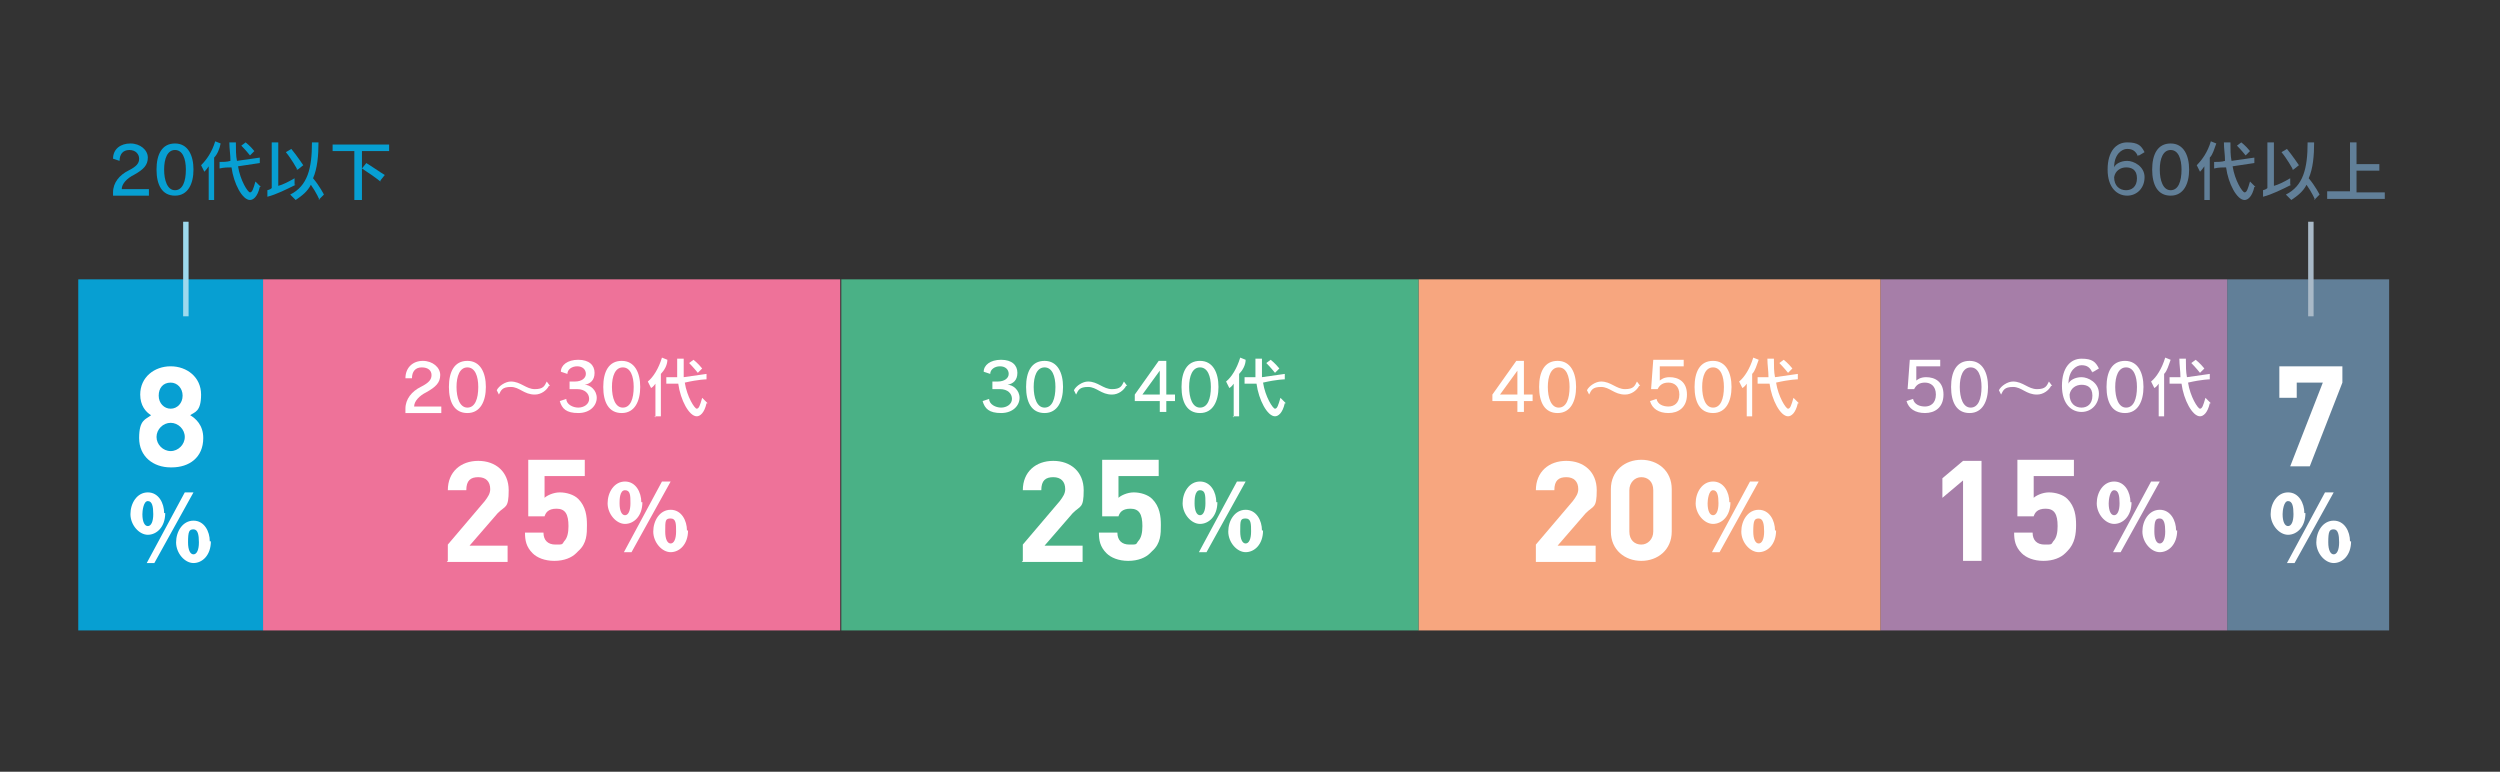 <?xml version="1.0" encoding="UTF-8"?>
<svg xmlns="http://www.w3.org/2000/svg" version="1.1" viewBox="0 0 230 71">
  <rect x="0" y="0" width="230" height="71" fill="#333333" stroke="none"/>
  <defs>
    <style>
      .cls-1 {
        fill: #f7a67f;
      }

      .cls-2 {
        stroke: #a9b9c7;
      }

      .cls-2, .cls-3 {
        fill: none;
        stroke-miterlimit: 10;
        stroke-width: .5px;
      }

      .cls-4 {
        fill: #617f98;
      }

      .cls-3 {
        stroke: #9dd9ed;
      }

      .cls-5 {
        fill: #fff;
      }

      .cls-6 {
        fill: #a67ea8;
      }

      .cls-7 {
        fill: #4ab186;
      }

      .cls-8 {
        fill: #079fd2;
      }

      .cls-9 {
        fill: #ee7299;
      }
    </style>
  </defs>
  <!-- Generator: Adobe Illustrator 28.7.1, SVG Export Plug-In . SVG Version: 1.2.0 Build 142)  -->
  <g>
    <g id="_レイヤー_1" data-name="レイヤー_1">
      <g id="_レイヤー_1-2" data-name="_レイヤー_1">
        <rect class="cls-4" x="204.9" y="25.7" width="14.9" height="32.3"/>
        <rect class="cls-6" x="173" y="25.7" width="31.9" height="32.3"/>
        <rect class="cls-1" x="130.5" y="25.7" width="42.5" height="32.3"/>
        <rect class="cls-7" x="77.4" y="25.7" width="53.1" height="32.3"/>
        <rect class="cls-9" x="24.2" y="25.7" width="53.1" height="32.3"/>
        <rect class="cls-8" x="7.2" y="25.7" width="17" height="32.3"/>
        <path class="cls-5" d="M15.2,47.2c0,1.3-.8,2-1.6,2s-1.6-.9-1.6-1.9.6-2,1.6-2,1.5,1,1.5,1.9h.1ZM13.1,47.3c0,.7.2,1.1.5,1.1s.5-.4.5-1.1-.1-1.2-.5-1.2-.5.9-.5,1.2ZM14.3,51.8h-.8l3.5-6.5h.8l-3.6,6.5h.1ZM19.4,49.8c0,1.3-.8,2-1.6,2s-1.6-.9-1.6-1.9.6-2,1.6-2,1.5,1,1.5,1.9h.1ZM17.3,49.9c0,.7.2,1.1.5,1.1s.5-.4.5-1.1-.1-1.2-.5-1.2-.5.2-.5,1.2Z"/>
        <path class="cls-5" d="M59.1,46.2c0,1.3-.8,2-1.6,2s-1.6-.9-1.6-1.9.6-2,1.6-2,1.5,1,1.5,1.9h0ZM57,46.3c0,.7.2,1.1.5,1.1s.5-.4.5-1.1,0-1.2-.5-1.2-.5.9-.5,1.2ZM58.2,50.8h-.8l3.5-6.5h.8l-3.6,6.5h0ZM63.3,48.8c0,1.3-.8,2-1.6,2s-1.6-.9-1.6-1.9.6-2,1.6-2,1.5,1,1.5,1.9h0ZM61.2,48.9c0,.7.2,1.1.5,1.1s.5-.4.5-1.1,0-1.2-.5-1.2-.5.2-.5,1.2Z"/>
        <path class="cls-5" d="M15.7,43c-1.6,0-2.9-1-2.9-2.7s.6-1.7,1.1-2.1c-.5-.3-1-.9-1-1.9,0-1.6,1.3-2.6,2.8-2.6s2.8,1,2.8,2.6-.6,1.6-1,1.9c.5.3,1.2.9,1.2,2.1,0,1.8-1.3,2.7-2.9,2.7h-.1ZM15.7,38.9c-.7,0-1.3.6-1.3,1.3s.6,1.3,1.3,1.3,1.3-.6,1.3-1.3-.6-1.3-1.3-1.3ZM15.7,35.2c-.7,0-1.1.5-1.1,1.2s.5,1.2,1.1,1.2,1.1-.5,1.1-1.2-.5-1.2-1.1-1.2Z"/>
        <path class="cls-5" d="M212.1,47.2c0,1.3-.8,2-1.6,2s-1.6-.9-1.6-1.9.6-2,1.6-2,1.5,1,1.5,1.9h.1ZM210,47.3c0,.7.2,1.1.5,1.1s.5-.4.5-1.1-.1-1.2-.5-1.2-.5.9-.5,1.2ZM211.2,51.8h-.8l3.5-6.5h.8l-3.6,6.5h.1ZM216.3,49.8c0,1.3-.8,2-1.6,2s-1.6-.9-1.6-1.9.6-2,1.6-2,1.5,1,1.5,1.9h.1ZM214.2,49.9c0,.7.2,1.1.5,1.1s.5-.4.5-1.1-.1-1.2-.5-1.2-.5.2-.5,1.2Z"/>
        <path class="cls-5" d="M212.5,42.9h-1.8l3-7.7h-2.4v1.4h-1.6v-2.9h5.8v1.5l-3,7.7Z"/>
        <g>
          <path class="cls-5" d="M41.2,51.6v-1.5l3.4-4c.3-.4.5-.7.5-1.1,0-.7-.4-1.1-1.1-1.1s-1.1.3-1.1,1.2h-1.7c0-1.7,1.2-2.7,2.8-2.7s2.8,1,2.8,2.7-.3,1.4-1,2.1l-2.6,3h3.5v1.5h-5.6,0Z"/>
          <path class="cls-5" d="M53,50.9c-.4.4-1.1.7-2,.7s-1.6-.3-2-.7c-.6-.6-.7-1.2-.7-1.9h1.7c0,.7.4,1.1,1.1,1.1s.6,0,.8-.3c.3-.3.4-.8.4-1.4,0-1.1-.3-1.6-1.1-1.6s-1,.4-1.1.7h-1.5v-5.2h5.2v1.5h-3.7v2c.2-.2.8-.5,1.4-.5s1.3.2,1.7.6c.7.7.8,1.6.8,2.4s0,1.7-.8,2.4l-.2.2Z"/>
        </g>
        <g>
          <path class="cls-8" d="M10.4,18v-.3c0-.9.6-1.6,1.4-2,.8-.4,1-.7,1-1.1s-.3-.8-.9-.8-.9.4-.9,1l-.6-.2c0-.9.7-1.4,1.6-1.4s1.6.6,1.6,1.3-.4,1.1-1.3,1.6c-.6.3-1.1.8-1.1,1.3h2.5v.6h-3.3Z"/>
          <path class="cls-8" d="M14.4,15.6c0-1.4.5-2.4,1.7-2.4s1.7,1.1,1.7,2.4-.5,2.4-1.7,2.4-1.7-1-1.7-2.4ZM17.1,15.6c0-1-.3-1.8-1-1.8s-1,.8-1,1.8.3,1.9,1,1.9,1-.8,1-1.9Z"/>
          <path class="cls-8" d="M19.2,18.4v-3.1c-.2.3-.4.5-.4.5l-.3-.6c.5-.5,1-1.2,1.3-2.2l.5.2c-.1.5-.3,1-.6,1.3v3.9h-.6.1ZM23.9,17.2c-.2.9-.6,1.2-.9,1.2-.7,0-1.5-1.5-1.7-3-.3,0-.7,0-1.1.1v-.6c.3,0,.7,0,1-.1,0-.6-.1-1.1-.1-1.7h.6c0,.7,0,1.2.1,1.7,1.4-.2,2.1-.3,2.1-.3v.5s-.7.1-2,.3c.2,1.3.9,2.4,1.1,2.4s.3-.3.5-1l.5.5h-.1ZM23,14.3c-.4-.5-.8-.9-.8-.9l.4-.3s.4.3.8.8l-.4.4Z"/>
          <path class="cls-8" d="M27.2,17c-.8.4-1.8.9-2.6,1.1v-.6c-.1,0,.2,0,.4-.2v-4.2h.6v4c.4-.1,1-.4,1.5-.7v.6h.1ZM27.3,15.5s-.5-.9-1-1.5l.5-.3c.5.6,1.1,1.5,1.1,1.5l-.5.4h-.1ZM29.4,18.4s-.3-.7-.8-1.4c-.3.6-.8,1-1.4,1.4l-.5-.5c1.6-.8,2-2.4,2-4.8h.6c0,1.2-.1,2.4-.5,3.3.6.7,1,1.5,1,1.5l-.5.5h0Z"/>
          <path class="cls-8" d="M32.6,18.4v-4.5h-2v-.6h5.2v.6h-2.5v4.5h-.7ZM35,16.7c-.5-.4-1.1-.8-1.7-1.2l.4-.5c.5.3,1.2.8,1.7,1.1l-.4.5h0Z"/>
        </g>
        <g>
          <path class="cls-4" d="M196.7,14.4c-.2-.5-.5-.7-1-.7s-1.2.5-1.2,1.7c.1-.3.6-.6,1.2-.6s1.6.5,1.6,1.5-.7,1.7-1.6,1.7-1.8-.7-1.8-2.4.8-2.5,1.8-2.5,1.3.3,1.6.9l-.5.3h-.1ZM195.6,17.5c.5,0,1-.3,1-1.1s-.5-1-1-1-1,.3-1.1.9c0,.8.5,1.2,1.1,1.2Z"/>
          <path class="cls-4" d="M198,15.6c0-1.4.5-2.4,1.7-2.4s1.7,1.1,1.7,2.4-.5,2.4-1.7,2.4-1.7-1-1.7-2.4ZM200.7,15.6c0-1-.3-1.8-1-1.8s-1,.8-1,1.8.3,1.9,1,1.9,1-.8,1-1.9Z"/>
          <path class="cls-4" d="M202.8,18.4v-3.1c-.2.3-.4.5-.4.5l-.3-.6c.5-.5,1-1.2,1.3-2.2l.5.2c-.2.5-.3,1-.6,1.3v3.9h-.6.1ZM207.4,17.2c-.2.9-.6,1.2-.9,1.2-.7,0-1.5-1.5-1.7-3-.3,0-.7,0-1.1.1v-.6c.3,0,.7,0,1-.1,0-.6-.1-1.1-.1-1.7h.6c0,.7,0,1.2.1,1.7,1.4-.2,2.1-.3,2.1-.3v.5s-.7.1-2,.3c.2,1.3.9,2.4,1.1,2.4s.3-.3.5-1l.5.5h-.1ZM206.6,14.3c-.4-.5-.8-.9-.8-.9l.4-.3s.4.3.8.8l-.4.4Z"/>
          <path class="cls-4" d="M210.8,17c-.8.4-1.8.9-2.6,1.1v-.6c-.1,0,.2,0,.4-.2v-4.2h.6v4c.4-.1,1-.4,1.5-.7v.6h.1ZM210.9,15.5s-.5-.9-1-1.5l.5-.3c.5.6,1.1,1.5,1.1,1.5l-.5.4h-.1ZM213,18.4s-.3-.7-.8-1.4c-.3.6-.8,1-1.4,1.4l-.5-.5c1.6-.8,2-2.4,2-4.8h.6c0,1.2-.1,2.4-.5,3.3.6.7,1,1.5,1,1.5l-.5.5h0Z"/>
          <path class="cls-4" d="M214.1,18.2v-.6h2.1v-4.5h.6v2h2.1v.6h-2.1v2h2.6v.6h-5.3Z"/>
        </g>
        <path class="cls-5" d="M112,46.2c0,1.3-.8,2-1.6,2s-1.6-.9-1.6-1.9.6-2,1.6-2,1.5,1,1.5,1.9h0ZM109.9,46.3c0,.7.2,1.1.5,1.1s.5-.4.5-1.1,0-1.2-.5-1.2-.5.9-.5,1.2ZM111.1,50.8h-.8l3.5-6.5h.8l-3.6,6.5h0ZM116.2,48.8c0,1.3-.8,2-1.6,2s-1.6-.9-1.6-1.9.6-2,1.6-2,1.5,1,1.5,1.9h0ZM114.1,48.9c0,.7.2,1.1.5,1.1s.5-.4.5-1.1,0-1.2-.5-1.2-.5.2-.5,1.2Z"/>
        <g>
          <path class="cls-5" d="M94.1,51.6v-1.5l3.4-4c.3-.4.5-.7.5-1.1,0-.7-.4-1.1-1.1-1.1s-1.1.3-1.1,1.2h-1.7c0-1.7,1.2-2.7,2.8-2.7s2.8,1,2.8,2.7-.3,1.4-1,2.1l-2.6,3h3.5v1.5h-5.6,0Z"/>
          <path class="cls-5" d="M105.8,50.9c-.4.4-1.1.7-2,.7s-1.6-.3-2-.7c-.6-.6-.7-1.2-.7-1.9h1.7c0,.7.4,1.1,1.1,1.1s.6,0,.8-.3c.3-.3.4-.8.4-1.4,0-1.1-.3-1.6-1.1-1.6s-1,.4-1.1.7h-1.5v-5.2h5.2v1.5h-3.7v2c.2-.2.8-.5,1.4-.5s1.3.2,1.7.6c.7.7.8,1.6.8,2.4s0,1.7-.8,2.4l-.2.2Z"/>
        </g>
        <g>
          <path class="cls-5" d="M91.3,35.7v-.6h.5c.6,0,1-.3,1-.7s-.3-.7-.8-.7-.9.3-.9.7l-.6-.2c0-.6.6-1.1,1.6-1.1s1.5.5,1.5,1.2-.4,1-.9,1.1c.5,0,1.1.5,1.1,1.2s-.6,1.4-1.7,1.4-1.5-.4-1.7-1.1l.6-.2c0,.5.6.8,1.1.8s1-.3,1-.8-.4-.9-1.1-.9h-.7Z"/>
          <path class="cls-5" d="M94.4,35.6c0-1.4.5-2.4,1.7-2.4s1.7,1.1,1.7,2.4-.5,2.4-1.7,2.4-1.7-1-1.7-2.4ZM97.1,35.6c0-1-.3-1.8-1-1.8s-1,.8-1,1.8.3,1.9,1,1.9,1-.8,1-1.9Z"/>
          <path class="cls-5" d="M103.6,35.5c-.2.4-.7.8-1.3.8-1,0-1.4-.7-2.2-.7s-.9.3-1.1.7l-.2-.4c.2-.4.8-.8,1.3-.8.9,0,1.4.7,2.2.7s.9-.3,1.1-.7l.3.4h-.1Z"/>
          <path class="cls-5" d="M106.7,37.9v-1h-2.3v-.6l2.2-3.1h.7v3.1h.8v.6h-.8v1s-.6,0-.6,0ZM106.7,34.1l-1.6,2.2h1.6v-2.2Z"/>
          <path class="cls-5" d="M108.7,35.6c0-1.4.5-2.4,1.7-2.4s1.7,1.1,1.7,2.4-.5,2.4-1.7,2.4-1.7-1-1.7-2.4ZM111.4,35.6c0-1-.3-1.8-1-1.8s-1,.8-1,1.8.3,1.9,1,1.9,1-.8,1-1.9Z"/>
          <path class="cls-5" d="M113.5,38.4v-3.1c-.2.3-.4.4-.4.4l-.3-.6c.5-.4,1-1.2,1.3-2.2l.5.2c0,.5-.3,1-.6,1.3v3.9h-.6,0ZM118.2,37.1c-.2.9-.6,1.2-.9,1.2-.7,0-1.5-1.5-1.7-3-.3,0-.7,0-1.1,0v-.6c.3,0,.7,0,1,0,0-.6,0-1.1,0-1.7h.6c0,.7,0,1.2,0,1.7,1.4-.2,2.1-.3,2.1-.3v.5s-.7,0-2,.3c.2,1.3.9,2.4,1.1,2.4s.3-.3.5-1l.5.5h0ZM117.3,34.3c-.4-.5-.8-.9-.8-.9l.4-.3s.4.3.8.8l-.4.4Z"/>
        </g>
        <g>
          <path class="cls-5" d="M37.3,37.9v-.3c0-.9.6-1.6,1.4-2,.8-.4,1-.7,1-1.1s-.3-.7-.9-.7-.9.4-.9,1h-.6c0-1,.7-1.6,1.6-1.6s1.6.6,1.6,1.3-.4,1.1-1.3,1.6c-.6.3-1.1.8-1.1,1.3h2.5v.6h-3.3Z"/>
          <path class="cls-5" d="M41.3,35.6c0-1.4.5-2.4,1.7-2.4s1.7,1.1,1.7,2.4-.5,2.4-1.7,2.4-1.7-1-1.7-2.4ZM44,35.6c0-1-.3-1.8-1-1.8s-1,.8-1,1.8.3,1.9,1,1.9,1-.8,1-1.9Z"/>
          <path class="cls-5" d="M50.5,35.5c-.2.4-.7.8-1.3.8-1,0-1.4-.7-2.2-.7s-.9.3-1.1.7l-.2-.4c.2-.4.8-.8,1.3-.8.9,0,1.4.7,2.2.7s.9-.3,1.1-.7l.3.4h0Z"/>
          <path class="cls-5" d="M52.4,35.7v-.6h.5c.6,0,1-.3,1-.7s-.3-.7-.8-.7-.9.3-.9.7l-.6-.2c0-.6.6-1.1,1.6-1.1s1.5.5,1.5,1.2-.4,1-.9,1.1c.5,0,1.1.5,1.1,1.2s-.6,1.4-1.7,1.4-1.5-.4-1.7-1.1l.6-.2c0,.5.6.8,1.1.8s1-.3,1-.8-.4-.9-1.1-.9h-.7Z"/>
          <path class="cls-5" d="M55.5,35.6c0-1.4.5-2.4,1.7-2.4s1.7,1.1,1.7,2.4-.5,2.4-1.7,2.4-1.7-1-1.7-2.4ZM58.3,35.6c0-1-.3-1.8-1-1.8s-1,.8-1,1.8.3,1.9,1,1.9,1-.8,1-1.9Z"/>
          <path class="cls-5" d="M60.3,38.4v-3.1c-.2.3-.4.4-.4.4l-.3-.6c.5-.4,1-1.2,1.3-2.2l.5.2c0,.5-.3,1-.6,1.3v3.9h-.6,0ZM65,37.1c-.2.9-.6,1.2-.9,1.2-.7,0-1.5-1.5-1.7-3-.3,0-.7,0-1.1,0v-.6c.3,0,.7,0,1,0,0-.6,0-1.1,0-1.7h.6c0,.7,0,1.2,0,1.7,1.4-.2,2.1-.3,2.1-.3v.5s-.7,0-2,.3c.2,1.3.9,2.4,1.1,2.4s.3-.3.5-1l.5.5h0ZM64.2,34.3c-.4-.5-.8-.9-.8-.9l.4-.3s.4.3.8.8l-.4.4Z"/>
        </g>
        <path class="cls-5" d="M159.2,46.2c0,1.3-.8,2-1.6,2s-1.6-.9-1.6-1.9.6-2,1.6-2,1.5,1,1.5,1.9h.1ZM157.1,46.3c0,.7.2,1.1.5,1.1s.5-.4.5-1.1-.1-1.2-.5-1.2-.5.9-.5,1.2ZM158.3,50.8h-.8l3.5-6.5h.8l-3.6,6.5h.1ZM163.4,48.8c0,1.3-.8,2-1.6,2s-1.6-.9-1.6-1.9.6-2,1.6-2,1.5,1,1.5,1.9h.1ZM161.3,48.9c0,.7.2,1.1.5,1.1s.5-.4.5-1.1-.1-1.2-.5-1.2-.5.2-.5,1.2Z"/>
        <g>
          <path class="cls-5" d="M141.3,51.6v-1.5l3.4-4c.3-.4.5-.7.5-1.1,0-.7-.4-1.1-1.1-1.1s-1.1.3-1.1,1.2h-1.7c0-1.7,1.2-2.7,2.8-2.7s2.8,1,2.8,2.7-.3,1.4-1,2.1l-2.6,3h3.5v1.5h-5.6.1Z"/>
          <path class="cls-5" d="M151,51.6c-1.5,0-2.8-1-2.8-2.7v-3.9c0-1.7,1.3-2.7,2.8-2.7s2.8,1,2.8,2.7v3.9c0,1.7-1.3,2.7-2.8,2.7ZM152.1,45.1c0-.8-.5-1.2-1.1-1.2s-1.1.5-1.1,1.2v3.8c0,.8.5,1.2,1.1,1.2s1.1-.5,1.1-1.2v-3.8Z"/>
        </g>
        <g>
          <path class="cls-5" d="M139.6,37.9v-1h-2.3v-.6l2.2-3.1h.7v3.1h.8v.6h-.8v1h-.6,0ZM139.6,34.1l-1.6,2.2h1.6v-2.2Z"/>
          <path class="cls-5" d="M141.6,35.6c0-1.4.5-2.4,1.7-2.4s1.7,1.1,1.7,2.4-.5,2.4-1.7,2.4-1.7-1-1.7-2.4ZM144.4,35.6c0-1-.3-1.8-1-1.8s-1,.8-1,1.8.3,1.9,1,1.9,1-.8,1-1.9Z"/>
          <path class="cls-5" d="M150.8,35.5c-.2.4-.7.8-1.3.8-1,0-1.4-.7-2.2-.7s-.9.3-1.1.7l-.2-.4c.2-.4.8-.8,1.3-.8.9,0,1.4.7,2.2.7s.9-.3,1.1-.7l.3.4h-.1Z"/>
          <path class="cls-5" d="M152.7,33.8v1.3h-.1c.2-.2.5-.4,1-.4.8,0,1.6.4,1.6,1.6s-.8,1.7-1.7,1.7-1.5-.4-1.7-1.1l.6-.2c.1.5.6.7,1.1.7s1-.3,1-1.1-.5-1.1-1-1.1-.8.2-1,.6h-.6c0,0,.2-2.7.2-2.7h2.8v.6h-2.2Z"/>
          <path class="cls-5" d="M155.9,35.6c0-1.4.5-2.4,1.7-2.4s1.7,1.1,1.7,2.4-.5,2.4-1.7,2.4-1.7-1-1.7-2.4ZM158.6,35.6c0-1-.3-1.8-1-1.8s-1,.8-1,1.8.3,1.9,1,1.9,1-.8,1-1.9Z"/>
          <path class="cls-5" d="M160.7,38.4v-3.1c-.2.3-.4.4-.4.4l-.3-.6c.5-.4,1-1.2,1.3-2.2l.5.2c-.2.5-.3,1-.6,1.3v3.9h-.6.1ZM165.4,37.1c-.2.9-.6,1.2-.9,1.2-.7,0-1.5-1.5-1.7-3-.3,0-.7,0-1.1,0v-.6c.3,0,.7,0,1,0,0-.6-.1-1.1-.1-1.7h.6c0,.7,0,1.2.1,1.7,1.4-.2,2.1-.3,2.1-.3v.5s-.7,0-2,.3c.2,1.3.9,2.4,1.1,2.4s.3-.3.5-1l.5.5h-.1ZM164.5,34.3c-.4-.5-.8-.9-.8-.9l.4-.3s.4.3.8.8l-.4.4Z"/>
        </g>
        <path class="cls-5" d="M196.1,46.2c0,1.3-.8,2-1.6,2s-1.6-.9-1.6-1.9.6-2,1.6-2,1.5,1,1.5,1.9h.1ZM194,46.3c0,.7.2,1.1.5,1.1s.5-.4.5-1.1-.1-1.2-.5-1.2-.5.9-.5,1.2ZM195.2,50.8h-.8l3.5-6.5h.8l-3.6,6.5h.1ZM200.3,48.8c0,1.3-.8,2-1.6,2s-1.6-.9-1.6-1.9.6-2,1.6-2,1.5,1,1.5,1.9h.1ZM198.2,48.9c0,.7.2,1.1.5,1.1s.5-.4.5-1.1-.1-1.2-.5-1.2-.5.2-.5,1.2Z"/>
        <g>
          <path class="cls-5" d="M180.6,51.6v-7.4l-1.9,1.6v-1.8l1.9-1.6h1.7v9.2h-1.7Z"/>
          <path class="cls-5" d="M190,50.9c-.4.4-1.1.7-2,.7s-1.6-.3-2-.7c-.6-.6-.7-1.2-.7-1.9h1.7c0,.7.4,1.1,1.1,1.1s.6,0,.8-.3c.3-.3.4-.8.4-1.4,0-1.1-.3-1.6-1.1-1.6s-1,.4-1.1.7h-1.5v-5.2h5.2v1.5h-3.7v2c.2-.2.8-.5,1.4-.5s1.3.2,1.7.6c.7.7.8,1.6.8,2.4s-.1,1.7-.8,2.4l-.2.2Z"/>
        </g>
        <g>
          <path class="cls-5" d="M176.3,33.8v1.3h-.1c.2-.2.5-.4,1-.4.8,0,1.6.4,1.6,1.6s-.8,1.7-1.7,1.7-1.5-.4-1.7-1.1l.6-.2c.1.5.6.7,1.1.7s1-.3,1-1.1-.5-1.1-1-1.1-.8.2-1,.6h-.6c0,0,.2-2.7.2-2.7h2.8v.6h-2.2Z"/>
          <path class="cls-5" d="M179.5,35.6c0-1.4.5-2.4,1.7-2.4s1.7,1.1,1.7,2.4-.5,2.4-1.7,2.4-1.7-1-1.7-2.4ZM182.3,35.6c0-1-.3-1.8-1-1.8s-1,.8-1,1.8.3,1.9,1,1.9,1-.8,1-1.9Z"/>
          <path class="cls-5" d="M188.7,35.5c-.2.4-.7.8-1.3.8-1,0-1.4-.7-2.2-.7s-.9.3-1.1.7l-.2-.4c.2-.4.8-.8,1.3-.8.9,0,1.4.7,2.2.7s.9-.3,1.1-.7l.3.4h-.1Z"/>
          <path class="cls-5" d="M192.5,34.3c-.2-.5-.5-.7-1-.7s-1.2.5-1.2,1.7c.1-.3.6-.6,1.2-.6s1.6.5,1.6,1.5-.7,1.7-1.6,1.7-1.8-.7-1.8-2.4.8-2.5,1.8-2.5,1.3.3,1.6.9l-.5.3h-.1ZM191.5,37.5c.5,0,1-.3,1-1.1s-.5-1-1-1-1,.3-1.1.9c0,.8.5,1.2,1.1,1.2Z"/>
          <path class="cls-5" d="M193.8,35.6c0-1.4.5-2.4,1.7-2.4s1.7,1.1,1.7,2.4-.5,2.4-1.7,2.4-1.7-1-1.7-2.4ZM196.6,35.6c0-1-.3-1.8-1-1.8s-1,.8-1,1.8.3,1.9,1,1.9,1-.8,1-1.9Z"/>
          <path class="cls-5" d="M198.6,38.4v-3.1c-.2.3-.4.4-.4.4l-.3-.6c.5-.4,1-1.2,1.3-2.2l.5.2c-.2.5-.3,1-.6,1.3v3.9h-.6.1ZM203.3,37.1c-.2.9-.6,1.2-.9,1.2-.7,0-1.5-1.5-1.7-3-.3,0-.7,0-1.1,0v-.6c.3,0,.7,0,1,0,0-.6-.1-1.1-.1-1.7h.6c0,.7,0,1.2.1,1.7,1.4-.2,2.1-.3,2.1-.3v.5s-.7,0-2,.3c.2,1.3.9,2.4,1.1,2.4s.3-.3.5-1l.5.5h-.1ZM202.4,34.3c-.4-.5-.8-.9-.8-.9l.4-.3s.4.3.8.8l-.4.4Z"/>
        </g>
        <line class="cls-3" x1="17.1" y1="29.1" x2="17.1" y2="20.4"/>
        <line class="cls-2" x1="212.6" y1="29.1" x2="212.6" y2="20.4"/>
      </g>
    </g>
  </g>
</svg>